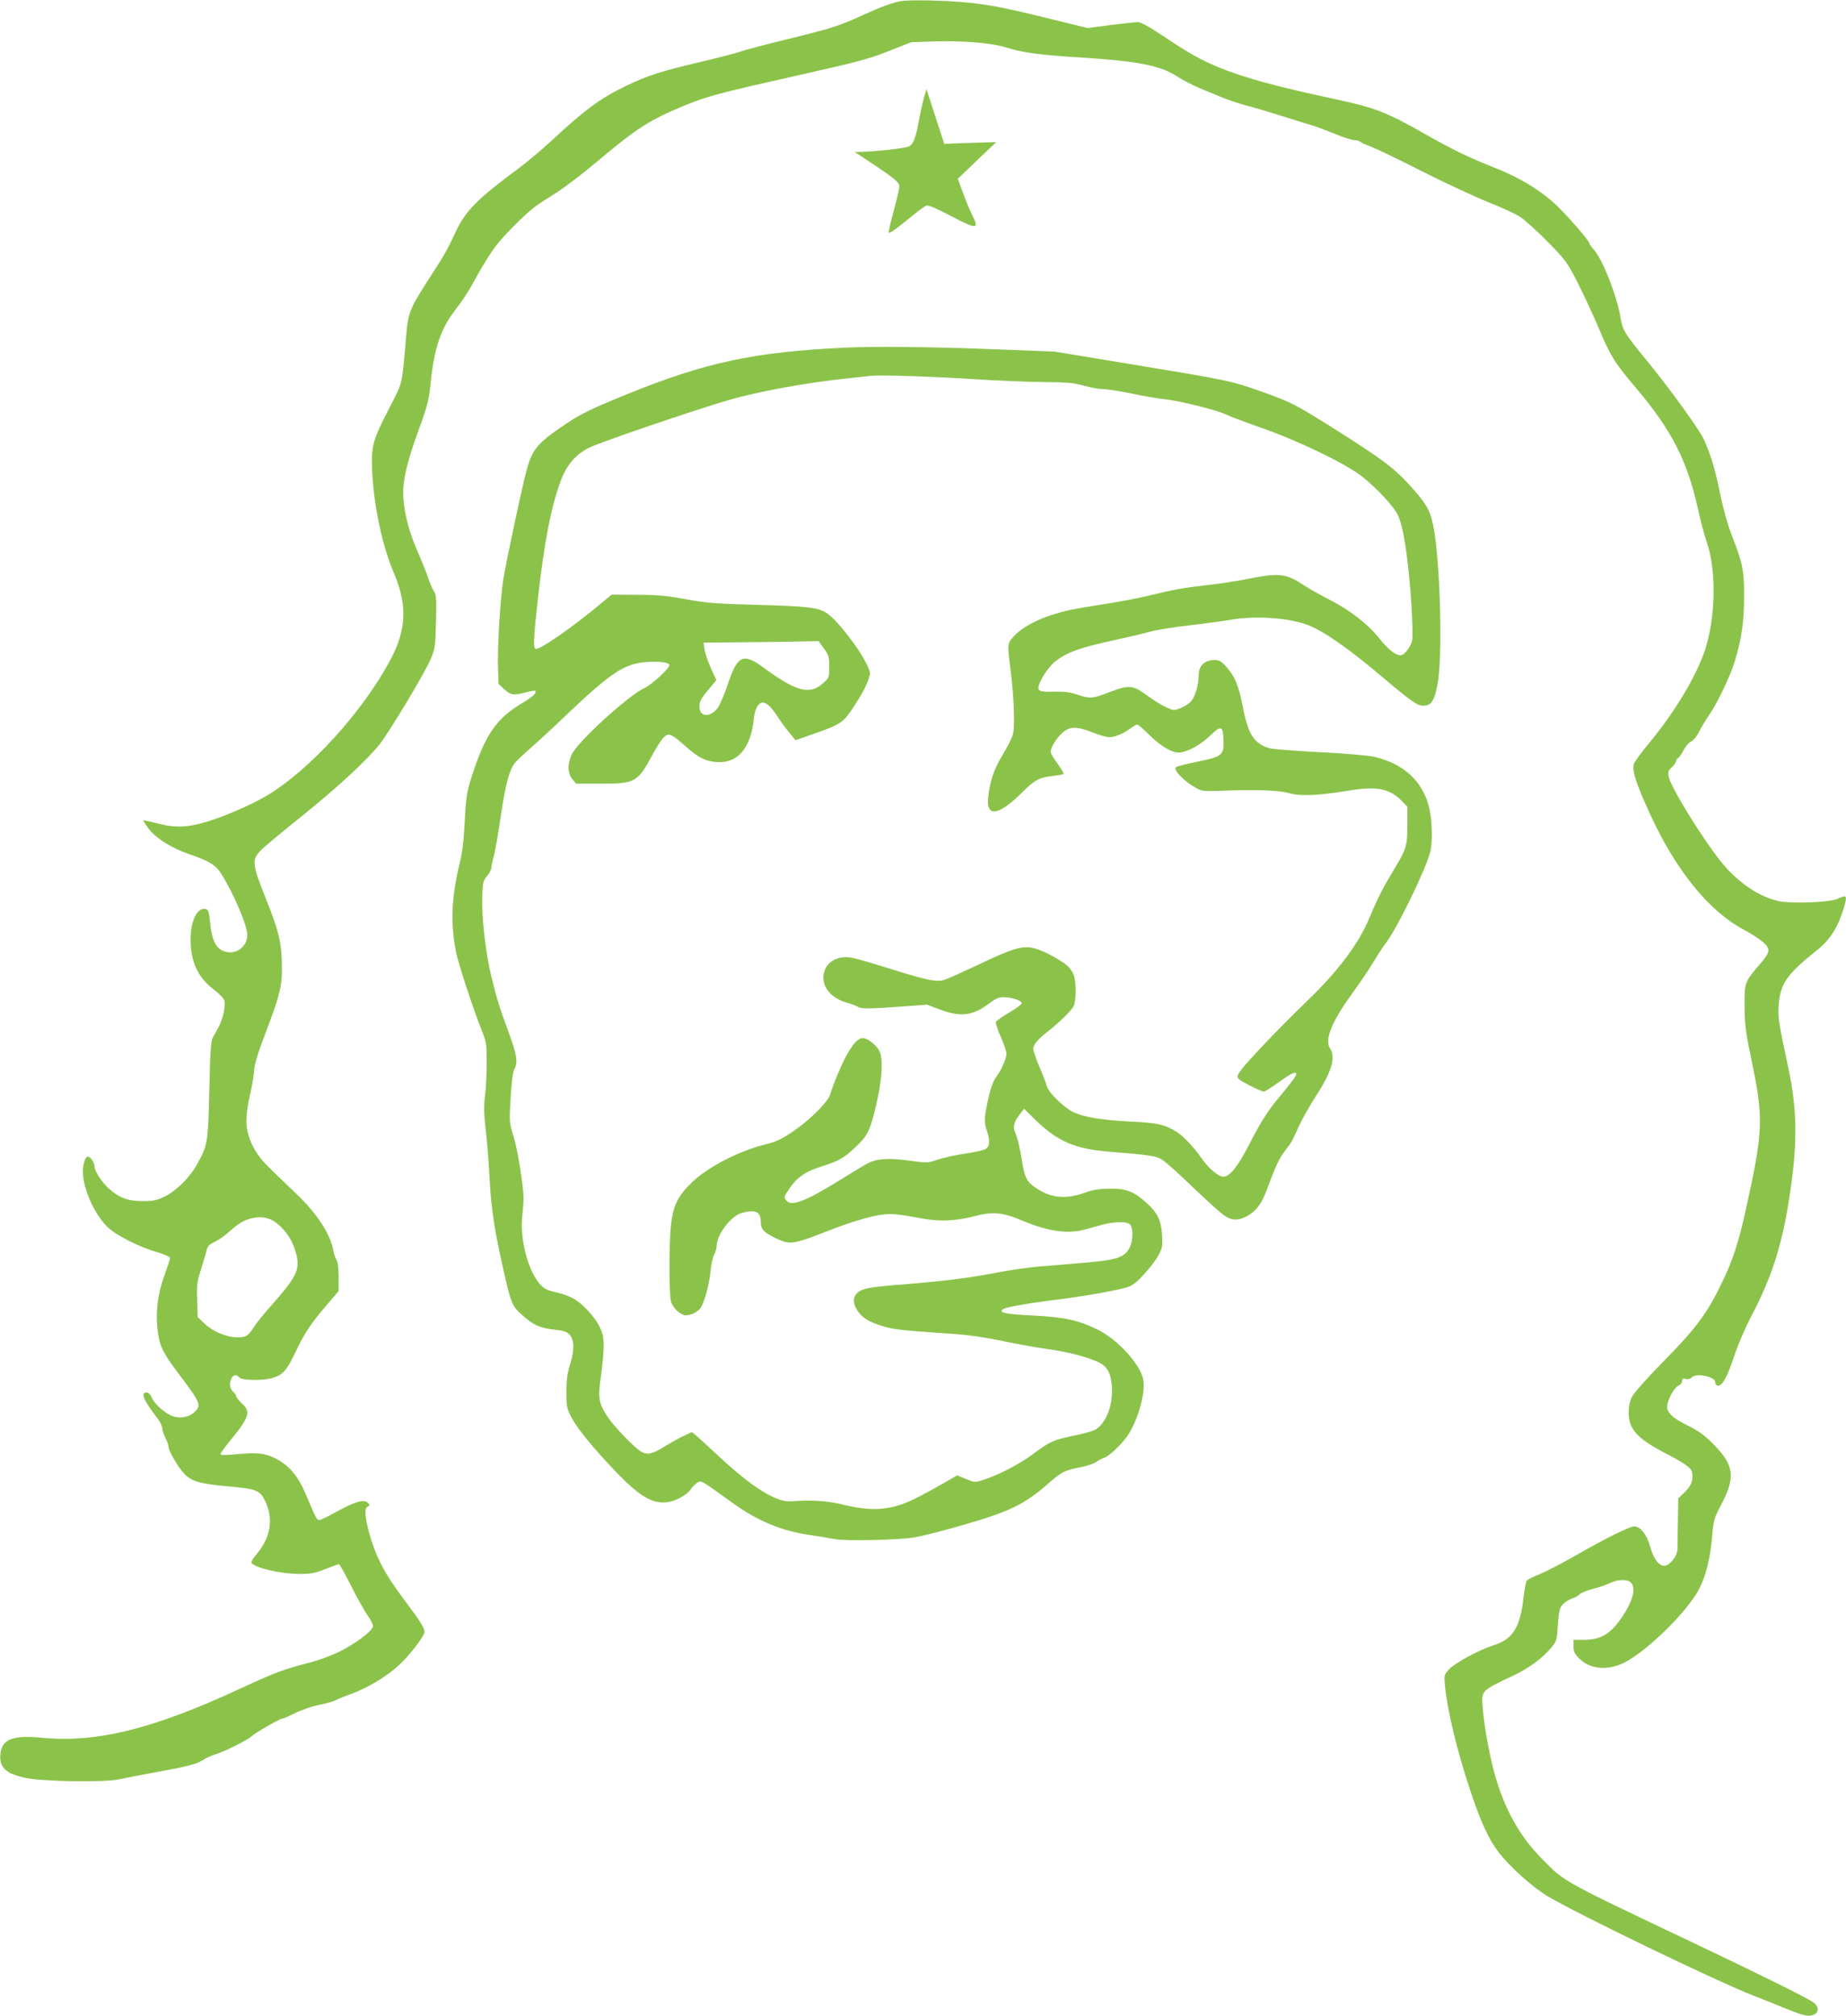 <?xml version="1.0" standalone="no"?>
<!DOCTYPE svg PUBLIC "-//W3C//DTD SVG 20010904//EN"
 "http://www.w3.org/TR/2001/REC-SVG-20010904/DTD/svg10.dtd">
<svg version="1.0" xmlns="http://www.w3.org/2000/svg"
 width="1172pt" height="1280pt" viewBox="0 0 1172 1280"
 preserveAspectRatio="xMidYMid meet">
<g transform="translate(0,1280) scale(0.1,-0.1)"
fill="#8bc34a" stroke="none">
<path d="M5720 12793 c-52 -9 -129 -37 -240 -88 -149 -69 -196 -84 -490 -156
-135 -33 -263 -67 -285 -75 -22 -9 -141 -40 -265 -69 -246 -58 -329 -85 -465
-150 -162 -78 -263 -152 -470 -345 -60 -56 -155 -136 -210 -177 -263 -194
-340 -272 -401 -403 -52 -112 -69 -143 -166 -293 -125 -193 -137 -221 -149
-364 -28 -328 -19 -291 -107 -463 -108 -209 -116 -241 -109 -405 11 -220 64
-471 138 -643 86 -203 80 -359 -22 -550 -177 -332 -515 -703 -787 -864 -91
-54 -255 -126 -373 -163 -124 -38 -204 -42 -316 -13 -51 13 -93 22 -93 19 0
-3 12 -22 27 -43 43 -63 145 -129 260 -169 127 -43 171 -70 203 -119 80 -124
170 -334 170 -395 0 -80 -79 -133 -153 -102 -47 20 -72 72 -82 171 -9 88 -12
96 -40 96 -48 0 -85 -83 -85 -194 0 -141 46 -240 144 -315 31 -24 62 -54 68
-67 14 -30 -5 -121 -36 -178 -11 -21 -28 -50 -36 -65 -11 -20 -16 -92 -21
-331 -8 -336 -10 -349 -77 -470 -46 -84 -131 -169 -207 -206 -51 -25 -72 -29
-140 -29 -91 0 -146 20 -210 76 -47 41 -95 115 -95 145 0 12 -9 32 -19 45 -24
29 -39 19 -51 -36 -22 -98 49 -287 146 -388 52 -55 202 -132 327 -168 42 -13
77 -28 77 -35 0 -6 -16 -56 -36 -110 -42 -117 -57 -231 -44 -342 11 -102 32
-147 126 -272 150 -199 155 -211 108 -255 -33 -31 -85 -41 -133 -27 -48 15
-120 77 -137 119 -10 22 -21 33 -34 33 -40 0 -18 -50 70 -164 16 -21 30 -50
30 -63 0 -12 9 -40 20 -60 11 -21 20 -47 20 -58 0 -25 60 -128 98 -169 47 -50
98 -65 271 -81 193 -17 213 -25 248 -102 50 -109 30 -224 -56 -327 -23 -26
-38 -52 -35 -57 19 -32 185 -70 304 -71 72 0 97 4 165 31 44 17 83 31 87 31 4
0 38 -60 74 -132 37 -73 84 -159 106 -190 22 -31 38 -64 36 -74 -5 -29 -116
-112 -213 -159 -49 -25 -135 -56 -190 -70 -164 -42 -220 -63 -440 -165 -552
-256 -910 -345 -1255 -312 -187 18 -257 -8 -267 -100 -10 -86 30 -126 155
-154 105 -24 507 -30 597 -10 39 8 133 27 210 41 222 40 282 55 320 80 19 13
54 29 77 36 52 14 212 93 236 117 20 20 180 112 195 112 6 0 43 16 82 35 39
20 107 43 151 52 43 8 93 23 109 31 17 9 57 25 90 37 102 35 232 113 307 183
67 63 147 165 162 206 8 22 -21 68 -127 209 -129 171 -186 283 -228 444 -23
93 -25 141 -4 149 12 5 13 10 4 20 -24 30 -79 15 -210 -57 -48 -27 -94 -49
-102 -49 -15 0 -20 9 -84 160 -51 122 -109 190 -201 235 -63 31 -114 35 -254
22 -61 -6 -88 -5 -88 2 0 6 29 46 65 90 119 146 129 179 70 232 -19 18 -35 38
-35 44 0 7 -9 20 -20 30 -22 20 -26 55 -10 86 13 23 33 25 50 4 15 -18 144
-21 205 -4 69 19 92 44 147 157 60 128 101 189 202 307 l76 89 0 88 c0 58 -5
96 -14 111 -8 12 -17 39 -20 60 -19 103 -101 230 -233 357 -54 51 -131 125
-170 164 -80 76 -124 151 -143 241 -12 58 -5 133 25 260 7 33 16 88 19 123 4
43 26 116 71 232 87 228 105 296 105 401 0 168 -16 238 -98 444 -92 230 -95
255 -37 316 22 23 139 120 260 217 228 183 412 353 496 458 62 79 284 448 323
539 28 67 30 78 34 237 4 148 2 171 -13 195 -10 15 -26 52 -36 82 -10 31 -41
109 -69 173 -58 132 -90 265 -90 374 0 90 31 214 105 414 51 141 58 168 71
295 21 202 63 326 146 436 61 79 95 132 153 239 32 58 82 137 111 176 60 79
208 225 269 265 22 15 79 51 127 82 47 31 158 115 245 188 260 219 337 268
571 364 136 55 215 76 722 190 362 81 434 100 560 150 l145 57 140 5 c176 6
369 -9 458 -37 111 -35 218 -49 480 -65 358 -23 501 -50 607 -118 39 -25 100
-57 138 -73 37 -15 101 -42 142 -59 41 -17 113 -42 160 -54 47 -12 155 -44
240 -71 85 -27 172 -54 194 -60 21 -7 82 -30 134 -51 52 -22 108 -39 123 -39
15 0 30 -4 33 -9 3 -4 32 -18 65 -30 32 -12 182 -83 332 -160 151 -76 339
-163 419 -195 80 -31 170 -73 200 -92 30 -20 109 -91 176 -159 115 -117 123
-128 191 -261 39 -77 99 -206 134 -289 72 -173 101 -219 234 -376 229 -270
327 -463 396 -773 15 -72 40 -164 54 -204 63 -180 58 -480 -10 -688 -55 -166
-192 -394 -349 -584 -53 -63 -99 -126 -103 -140 -12 -44 14 -124 102 -316 164
-358 373 -617 596 -736 43 -22 96 -57 120 -77 52 -45 50 -63 -17 -141 -99
-116 -99 -116 -98 -269 1 -118 7 -162 43 -336 79 -376 76 -452 -35 -954 -43
-197 -82 -319 -145 -450 -98 -206 -166 -299 -390 -526 -92 -94 -176 -189 -188
-212 -14 -29 -21 -61 -21 -100 0 -104 53 -164 223 -253 138 -72 174 -98 180
-128 9 -47 -5 -83 -47 -125 l-41 -39 -2 -142 c-2 -77 -3 -158 -3 -178 0 -46
-49 -108 -85 -108 -34 0 -69 48 -89 124 -20 74 -62 126 -100 126 -30 0 -183
-76 -371 -184 -82 -47 -184 -100 -225 -117 -41 -17 -80 -36 -86 -42 -6 -7 -16
-58 -22 -114 -21 -185 -68 -259 -188 -297 -92 -29 -251 -115 -285 -154 -31
-34 -31 -38 -25 -103 14 -154 77 -416 161 -667 65 -196 118 -312 179 -390 72
-94 215 -222 312 -280 195 -116 1075 -541 1309 -632 61 -24 148 -58 195 -78
122 -49 150 -56 183 -43 38 15 37 53 -3 81 -39 28 -324 169 -706 351 -897 426
-865 408 -1009 553 -147 148 -242 318 -306 546 -34 123 -68 312 -76 425 -7
104 -10 101 197 199 98 46 186 112 242 180 30 36 33 46 38 135 3 53 11 105 18
117 13 24 45 47 80 59 13 4 32 15 41 24 10 10 48 25 86 35 37 9 85 26 106 36
46 24 112 26 133 4 34 -34 14 -115 -54 -217 -74 -110 -135 -147 -246 -147
l-64 0 0 -41 c0 -34 6 -48 38 -79 67 -67 179 -77 282 -26 153 77 417 339 484
481 39 81 66 194 76 320 9 105 11 114 61 209 89 172 78 247 -56 381 -53 54
-91 81 -157 114 -105 51 -142 89 -132 135 10 48 47 110 72 121 12 5 22 18 22
28 0 15 5 18 24 13 15 -4 28 0 36 9 26 31 150 7 150 -30 0 -21 19 -28 36 -14
24 20 49 75 89 194 20 61 65 164 99 230 125 236 190 430 236 699 63 375 65
599 5 881 -64 301 -68 326 -62 407 9 131 53 195 237 341 77 60 125 128 160
225 30 84 37 122 21 122 -5 0 -26 -7 -47 -17 -53 -22 -294 -31 -373 -13 -126
28 -261 121 -363 248 -125 156 -324 480 -334 543 -5 28 -1 39 20 58 14 14 26
30 26 37 0 7 6 17 14 21 7 4 23 27 35 51 12 23 33 48 47 54 15 7 37 34 51 62
14 28 43 77 65 108 55 82 135 249 163 343 43 145 58 250 58 410 0 167 -8 208
-81 395 -24 61 -53 167 -71 255 -31 153 -59 247 -103 345 -28 62 -216 322
-365 504 -135 164 -152 191 -164 267 -21 135 -112 367 -167 431 -18 19 -32 40
-32 45 0 14 -122 155 -196 228 -100 99 -239 185 -404 250 -160 63 -270 116
-435 210 -253 144 -324 171 -575 225 -370 79 -573 134 -736 200 -121 50 -193
90 -360 202 -90 60 -142 88 -161 88 -15 -1 -93 -9 -173 -19 l-145 -19 -256 63
c-302 74 -405 93 -582 105 -133 9 -301 11 -347 3z m-3971 -7752 c52 -38 99
-101 120 -164 44 -129 28 -167 -150 -369 -43 -47 -90 -106 -105 -130 -39 -60
-51 -68 -106 -68 -68 0 -155 36 -208 86 l-45 43 -3 107 c-4 99 -1 117 27 204
16 52 32 107 35 121 4 18 18 31 48 45 24 10 66 40 95 66 62 56 100 77 156 87
52 9 96 0 136 -28z"/>
<path d="M5866 12180 c-8 -30 -23 -95 -32 -145 -19 -107 -35 -150 -62 -164
-22 -11 -172 -29 -281 -34 l-64 -2 104 -69 c148 -98 179 -124 179 -150 0 -12
-16 -81 -35 -151 -20 -71 -34 -135 -33 -142 2 -8 47 23 108 73 57 47 114 91
125 96 16 9 44 -2 162 -63 164 -86 182 -86 137 2 -15 30 -42 95 -60 144 l-33
90 122 117 122 116 -165 -5 -165 -6 -57 174 -56 174 -16 -55z"/>
<path d="M5365 10593 c-579 -27 -890 -94 -1395 -300 -222 -91 -282 -120 -380
-186 -179 -120 -211 -158 -248 -297 -28 -103 -128 -573 -147 -690 -19 -123
-38 -431 -33 -560 l3 -102 37 -34 c42 -38 59 -40 138 -19 30 8 56 12 58 10 12
-12 -14 -38 -79 -76 -157 -94 -227 -187 -304 -409 -51 -147 -56 -175 -65 -355
-6 -115 -15 -190 -34 -266 -50 -207 -56 -373 -21 -552 14 -73 108 -359 164
-500 29 -72 31 -86 31 -205 0 -70 -5 -166 -11 -212 -8 -67 -7 -112 5 -215 9
-71 20 -216 25 -320 11 -195 32 -326 101 -628 35 -148 45 -171 99 -220 75 -68
116 -87 204 -97 69 -8 85 -13 105 -35 29 -34 29 -100 0 -191 -16 -52 -22 -94
-22 -170 0 -90 3 -106 28 -155 34 -67 117 -172 248 -312 179 -193 265 -247
367 -233 53 7 122 46 145 80 9 14 27 33 41 42 27 18 19 22 226 -127 155 -113
315 -179 486 -203 59 -9 133 -21 163 -27 62 -13 405 -6 505 11 73 12 310 76
455 123 187 61 275 111 414 235 65 57 91 69 183 87 43 8 89 23 103 34 14 10
36 22 49 26 31 10 103 76 145 134 68 94 122 283 104 365 -22 100 -162 252
-289 315 -123 61 -214 80 -417 90 -170 8 -218 19 -182 41 20 12 159 37 345 60
179 23 354 54 431 75 42 12 63 27 115 83 35 37 77 92 93 121 26 49 28 60 24
130 -6 94 -29 142 -98 204 -82 74 -129 92 -235 91 -66 -1 -106 -7 -150 -23
-127 -47 -223 -38 -320 29 -59 40 -71 66 -90 191 -9 57 -25 123 -35 147 -22
48 -16 74 26 130 l26 33 69 -68 c143 -139 251 -186 467 -204 259 -21 302 -27
340 -51 20 -12 107 -90 194 -174 87 -83 176 -164 199 -179 51 -36 93 -36 154
-1 54 32 87 78 121 171 50 137 75 191 112 239 45 59 41 52 88 156 22 46 66
125 98 175 111 169 139 260 100 320 -35 54 10 166 133 337 53 73 117 167 141
208 24 41 61 98 82 125 72 95 248 457 280 575 16 59 13 197 -5 277 -40 172
-160 284 -351 329 -38 8 -184 21 -347 29 -155 8 -298 19 -317 25 -99 29 -137
89 -171 270 -24 126 -51 190 -106 250 -28 31 -43 40 -69 40 -67 0 -104 -35
-104 -100 0 -55 -22 -131 -46 -160 -14 -16 -44 -36 -68 -45 -42 -16 -46 -16
-90 4 -26 11 -81 45 -123 76 -92 67 -114 69 -242 20 -105 -41 -121 -42 -203
-14 -46 15 -81 20 -145 18 -99 -3 -112 4 -93 53 21 51 67 115 103 142 77 57
154 85 367 131 87 19 190 43 231 55 40 11 152 29 249 40 96 11 213 27 260 35
159 28 372 14 496 -34 101 -39 265 -154 487 -343 166 -140 206 -168 241 -168
52 0 71 27 92 132 33 161 20 734 -21 981 -19 112 -40 155 -122 250 -123 141
-189 191 -528 405 -236 148 -256 158 -451 228 -190 67 -205 70 -824 172 l-485
80 -415 16 c-366 14 -732 18 -915 9z m820 -200 c132 -9 326 -17 430 -18 161
-2 201 -5 265 -23 41 -12 96 -22 122 -22 26 0 109 -13 185 -29 76 -16 168 -32
204 -35 87 -8 339 -70 389 -96 22 -11 125 -50 228 -86 242 -85 539 -229 642
-311 89 -71 194 -183 222 -237 38 -74 69 -276 89 -577 6 -103 9 -203 5 -223
-8 -41 -50 -96 -74 -96 -32 0 -81 39 -134 106 -71 91 -190 183 -323 250 -60
31 -128 69 -150 84 -116 79 -161 85 -358 46 -67 -14 -187 -32 -267 -41 -150
-17 -200 -26 -383 -70 -59 -14 -165 -34 -235 -45 -226 -36 -256 -41 -342 -67
-113 -33 -210 -85 -260 -139 -46 -50 -45 -48 -25 -209 23 -183 30 -373 15
-420 -6 -22 -36 -80 -66 -130 -55 -92 -78 -161 -90 -265 -15 -131 65 -120 215
29 83 82 106 94 200 106 30 3 58 8 63 11 4 3 -13 32 -37 65 -25 34 -45 68 -45
75 0 28 39 91 75 122 47 42 92 42 192 2 41 -16 88 -30 104 -30 37 0 93 23 135
55 18 14 38 25 44 25 6 0 39 -28 73 -62 76 -77 155 -122 201 -115 57 9 129 50
186 104 72 70 84 67 88 -22 4 -99 -8 -109 -169 -141 -68 -14 -128 -29 -133
-34 -19 -19 54 -93 134 -136 31 -17 50 -18 155 -14 216 9 365 3 430 -15 70
-21 184 -16 378 16 178 30 260 13 337 -66 l35 -36 0 -117 c0 -134 -5 -150 -91
-292 -66 -110 -98 -173 -149 -295 -69 -167 -202 -344 -406 -539 -151 -145
-369 -373 -409 -428 -25 -34 -28 -44 -17 -56 13 -16 144 -82 162 -82 5 0 48
27 94 60 77 56 111 71 111 52 0 -12 -29 -51 -100 -137 -82 -98 -118 -154 -200
-312 -71 -139 -123 -203 -163 -203 -32 0 -95 54 -140 119 -43 64 -115 140
-157 166 -77 47 -119 57 -295 65 -186 10 -293 28 -363 61 -58 29 -157 125
-166 164 -4 17 -25 72 -47 122 -21 51 -39 103 -39 115 1 27 28 59 95 112 75
59 145 128 161 158 18 35 18 158 0 201 -7 18 -24 42 -37 54 -43 39 -162 102
-216 114 -73 17 -134 -1 -353 -106 -96 -45 -192 -88 -213 -95 -52 -16 -106 -5
-349 71 -105 33 -212 64 -238 69 -90 17 -166 -26 -180 -101 -15 -82 43 -155
148 -185 31 -9 63 -21 69 -26 17 -13 80 -13 276 2 l162 12 83 -31 c134 -50
209 -40 318 43 37 28 56 36 88 35 49 0 108 -19 113 -36 3 -7 -32 -33 -77 -59
-45 -27 -84 -54 -87 -62 -3 -7 11 -50 31 -95 20 -45 36 -93 36 -107 -1 -31
-33 -104 -66 -148 -16 -21 -33 -66 -46 -120 -29 -132 -32 -164 -14 -216 23
-66 21 -103 -6 -120 -13 -8 -72 -21 -133 -30 -60 -9 -138 -26 -173 -38 -61
-21 -64 -22 -180 -6 -128 18 -205 13 -263 -17 -19 -10 -97 -57 -174 -105 -211
-131 -305 -169 -338 -135 -23 22 -22 25 16 81 46 69 101 107 203 139 108 34
142 53 218 125 74 70 90 102 127 258 40 167 48 303 21 352 -21 39 -75 80 -105
80 -38 0 -91 -72 -145 -198 -29 -67 -55 -135 -59 -153 -8 -41 -98 -137 -197
-212 -97 -71 -138 -93 -213 -111 -168 -41 -369 -144 -470 -242 -90 -87 -118
-145 -133 -269 -13 -116 -13 -439 0 -487 12 -43 61 -88 96 -88 34 0 81 26 95
51 26 49 50 140 59 219 4 47 15 99 24 115 9 17 16 41 16 55 0 71 91 191 158
209 87 25 122 9 122 -54 0 -49 16 -67 96 -106 87 -42 111 -39 310 39 197 77
330 114 414 115 30 1 106 -10 169 -22 136 -28 240 -25 371 9 115 30 177 24
303 -30 159 -67 287 -85 392 -56 28 7 77 21 110 30 84 23 165 23 182 0 18 -25
16 -99 -3 -140 -31 -65 -78 -82 -275 -99 -96 -8 -230 -20 -299 -25 -69 -6
-181 -22 -250 -35 -212 -41 -344 -57 -690 -85 -69 -5 -142 -15 -163 -21 -78
-21 -97 -74 -52 -141 31 -46 72 -70 160 -97 67 -21 120 -27 460 -50 89 -6 201
-23 310 -46 94 -20 220 -42 280 -50 118 -15 262 -53 326 -86 55 -28 78 -81 79
-176 0 -110 -40 -207 -104 -248 -13 -9 -75 -26 -138 -39 -133 -28 -151 -36
-261 -118 -83 -62 -219 -133 -315 -163 -51 -17 -53 -17 -109 6 l-56 23 -36
-21 c-237 -136 -301 -166 -395 -184 -84 -16 -173 -10 -285 17 -105 27 -213 34
-337 23 -94 -8 -248 88 -458 284 -62 58 -127 117 -143 131 l-30 25 -53 -25
c-29 -13 -85 -45 -125 -69 -75 -47 -104 -53 -143 -31 -41 22 -170 156 -212
218 -55 82 -63 119 -50 220 32 243 31 290 -7 363 -29 55 -94 127 -148 163 -27
18 -76 37 -120 47 -62 14 -79 22 -107 53 -74 82 -126 278 -113 422 5 47 9 101
9 120 1 72 -36 306 -63 394 -28 90 -28 93 -19 246 6 103 14 164 23 182 25 43
17 91 -34 230 -63 172 -74 209 -110 353 -37 148 -64 382 -59 513 3 90 5 101
31 131 15 18 27 42 27 53 0 11 7 43 15 71 8 29 28 142 44 253 30 204 54 294
89 339 11 14 58 59 104 99 46 40 151 137 233 216 275 261 361 317 498 327 85
6 147 -2 147 -20 0 -21 -113 -124 -160 -146 -102 -47 -416 -334 -459 -418 -29
-59 -28 -124 3 -160 l24 -28 154 0 c222 0 236 8 332 186 25 47 57 96 71 109
31 29 45 24 139 -59 83 -73 124 -93 197 -99 131 -10 216 89 234 269 6 66 29
109 58 109 24 0 57 -32 93 -88 20 -31 54 -78 76 -104 l39 -47 117 41 c167 58
185 70 247 163 58 89 80 129 100 185 11 33 11 42 -5 78 -48 108 -197 300 -263
341 -57 35 -116 42 -432 51 -272 7 -329 12 -460 36 -121 22 -181 28 -311 28
l-161 1 -72 -60 c-174 -145 -375 -285 -408 -285 -19 0 -17 58 12 318 41 365
85 591 147 754 37 99 97 167 181 207 79 38 661 236 882 301 190 55 501 112
765 139 58 6 121 13 140 15 62 7 408 -5 655 -21z m-954 -1710 c31 -43 34 -54
34 -116 0 -66 -1 -70 -37 -102 -86 -79 -170 -58 -382 98 -127 94 -165 76 -225
-106 -21 -64 -51 -133 -65 -152 -43 -56 -106 -59 -114 -5 -6 38 5 63 57 123
l49 59 -34 75 c-19 42 -37 95 -41 119 l-6 44 264 3 c145 1 309 3 365 5 l101 2
34 -47z"/>
</g>
</svg>
